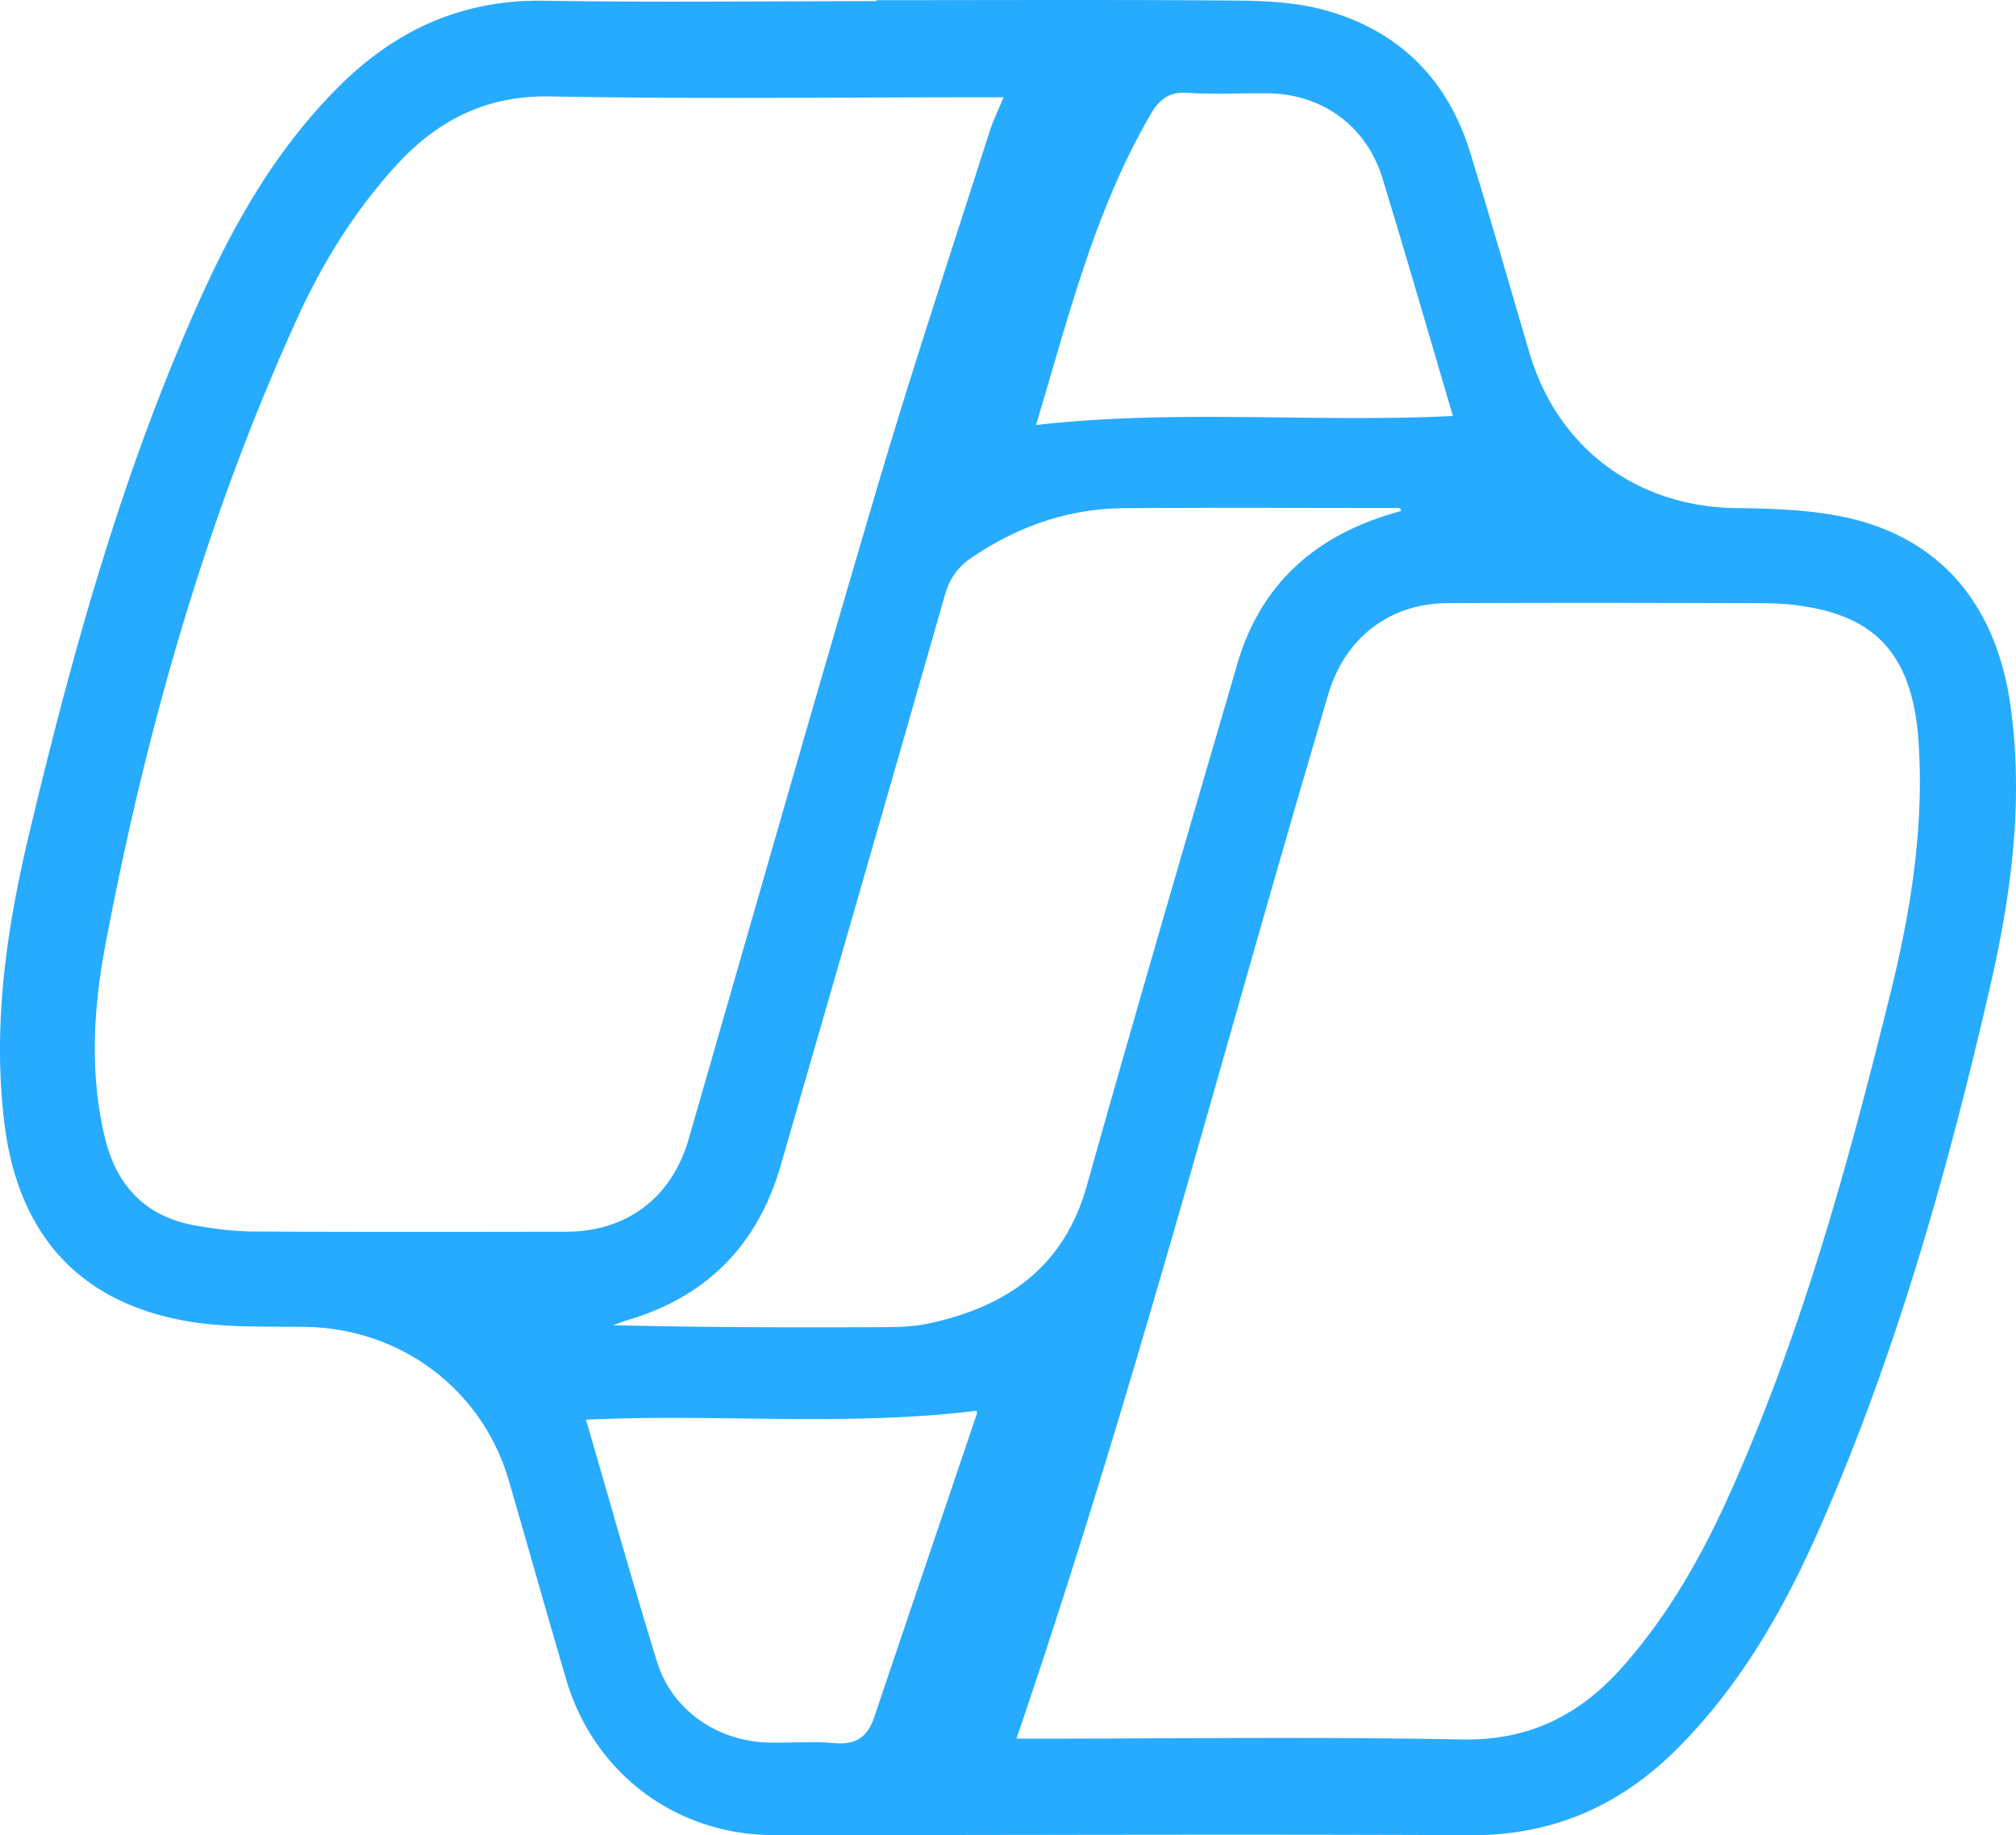 <svg xmlns="http://www.w3.org/2000/svg" width="70.379" height="64.08" viewBox="-8856 -20620 70.379 64.08"><g data-name="Group 3960"><g data-name="Group 3821" transform="translate(-8856 -20620)" clip-path="url(&quot;#a&quot;)"><path d="M30.594.006c4.192 0 8.385-.02 12.577.014 1.015.008 2.065.061 3.037.323 2.596.7 4.319 2.397 5.114 4.974.72 2.332 1.383 4.682 2.078 7.022.987 3.324 3.755 5.36 7.216 5.403 1.274.016 2.575.055 3.813.322 3.292.712 5.255 3.03 5.755 6.558.471 3.33.032 6.602-.71 9.833-1.472 6.398-3.248 12.71-5.88 18.744-1.262 2.892-2.798 5.627-5.065 7.883-1.99 1.981-4.336 3.012-7.193 2.998-8.106-.04-16.211 0-24.317-.003-3.436-.001-6.313-2.182-7.265-5.473-.226-.782-.456-1.562-.68-2.344-.438-1.52-.868-3.041-1.31-4.56-.931-3.195-3.78-5.323-7.118-5.369-1.394-.02-2.814.035-4.174-.21-3.746-.67-5.843-3.055-6.316-6.887-.424-3.43.069-6.787.857-10.102 1.525-6.407 3.286-12.748 6.01-18.771 1.223-2.705 2.704-5.257 4.84-7.372 1.975-1.956 4.294-3.011 7.132-2.964C22.86.088 26.727.04 30.594.04V.006m4.89 60.702h.791c4.915 0 9.832-.07 14.745.03 2.354.048 4.131-.847 5.63-2.542 1.623-1.835 2.803-3.94 3.791-6.16 2.49-5.59 4.101-11.466 5.562-17.385.705-2.854 1.166-5.747.977-8.708-.178-2.785-1.261-4.222-3.607-4.701a8.91 8.91 0 0 0-1.734-.178c-3.704-.015-7.408-.02-11.112-.003-2.004.009-3.555 1.203-4.14 3.128-.136.445-.262.893-.393 1.338-3.452 11.705-6.526 23.523-10.51 35.18m-.448-57.31h-.934c-4.96 0-9.922.065-14.88-.03-2.28-.044-3.99.854-5.447 2.469-1.433 1.587-2.543 3.393-3.42 5.326-3.17 6.981-5.251 14.306-6.674 21.82-.415 2.197-.553 4.437-.04 6.66.392 1.702 1.385 2.822 3.145 3.142.683.124 1.383.213 2.076.217 3.632.02 7.265.013 10.898.008 2.117-.002 3.688-1.186 4.278-3.226 2.201-7.616 4.363-15.244 6.611-22.846 1.225-4.143 2.592-8.245 3.903-12.363.117-.367.293-.716.484-1.177m13.881 14.44a30.962 30.962 0 0 1-.049-.099c-3.214 0-6.427-.017-9.641.007-1.938.014-3.694.636-5.298 1.72-.489.33-.779.737-.943 1.312-1.897 6.64-3.815 13.272-5.728 19.907-.798 2.767-2.56 4.582-5.33 5.404-.178.053-.35.123-.524.185 3.071.074 6.121.08 9.171.068.603-.002 1.22.002 1.806-.121 2.732-.575 4.752-1.944 5.56-4.817 1.71-6.088 3.484-12.159 5.257-18.23.77-2.639 2.542-4.322 5.142-5.159.191-.062.385-.118.577-.176m-12.75-2.997c4.896-.56 9.728-.077 14.555-.316-.832-2.817-1.623-5.562-2.458-8.293-.562-1.84-2.108-2.956-4.023-2.974-.932-.008-1.866.04-2.794-.016-.628-.038-.966.215-1.268.733-1.972 3.376-2.887 7.134-4.012 10.866m-15.71 34.731c.834 2.857 1.62 5.673 2.485 8.465.516 1.668 2.099 2.762 3.867 2.806.768.02 1.541-.05 2.303.02.743.07 1.168-.192 1.402-.889 1.192-3.542 2.397-7.079 3.592-10.62.016-.048-.038-.12-.028-.093-4.534.557-9.052.093-13.62.311" fill="#26abff" fill-rule="evenodd" data-name="Path 11356"/></g></g><defs><clipPath id="a"><path d="M0 0h70.379v64.08H0V0z" data-name="Rectangle 1389"/></clipPath></defs></svg>